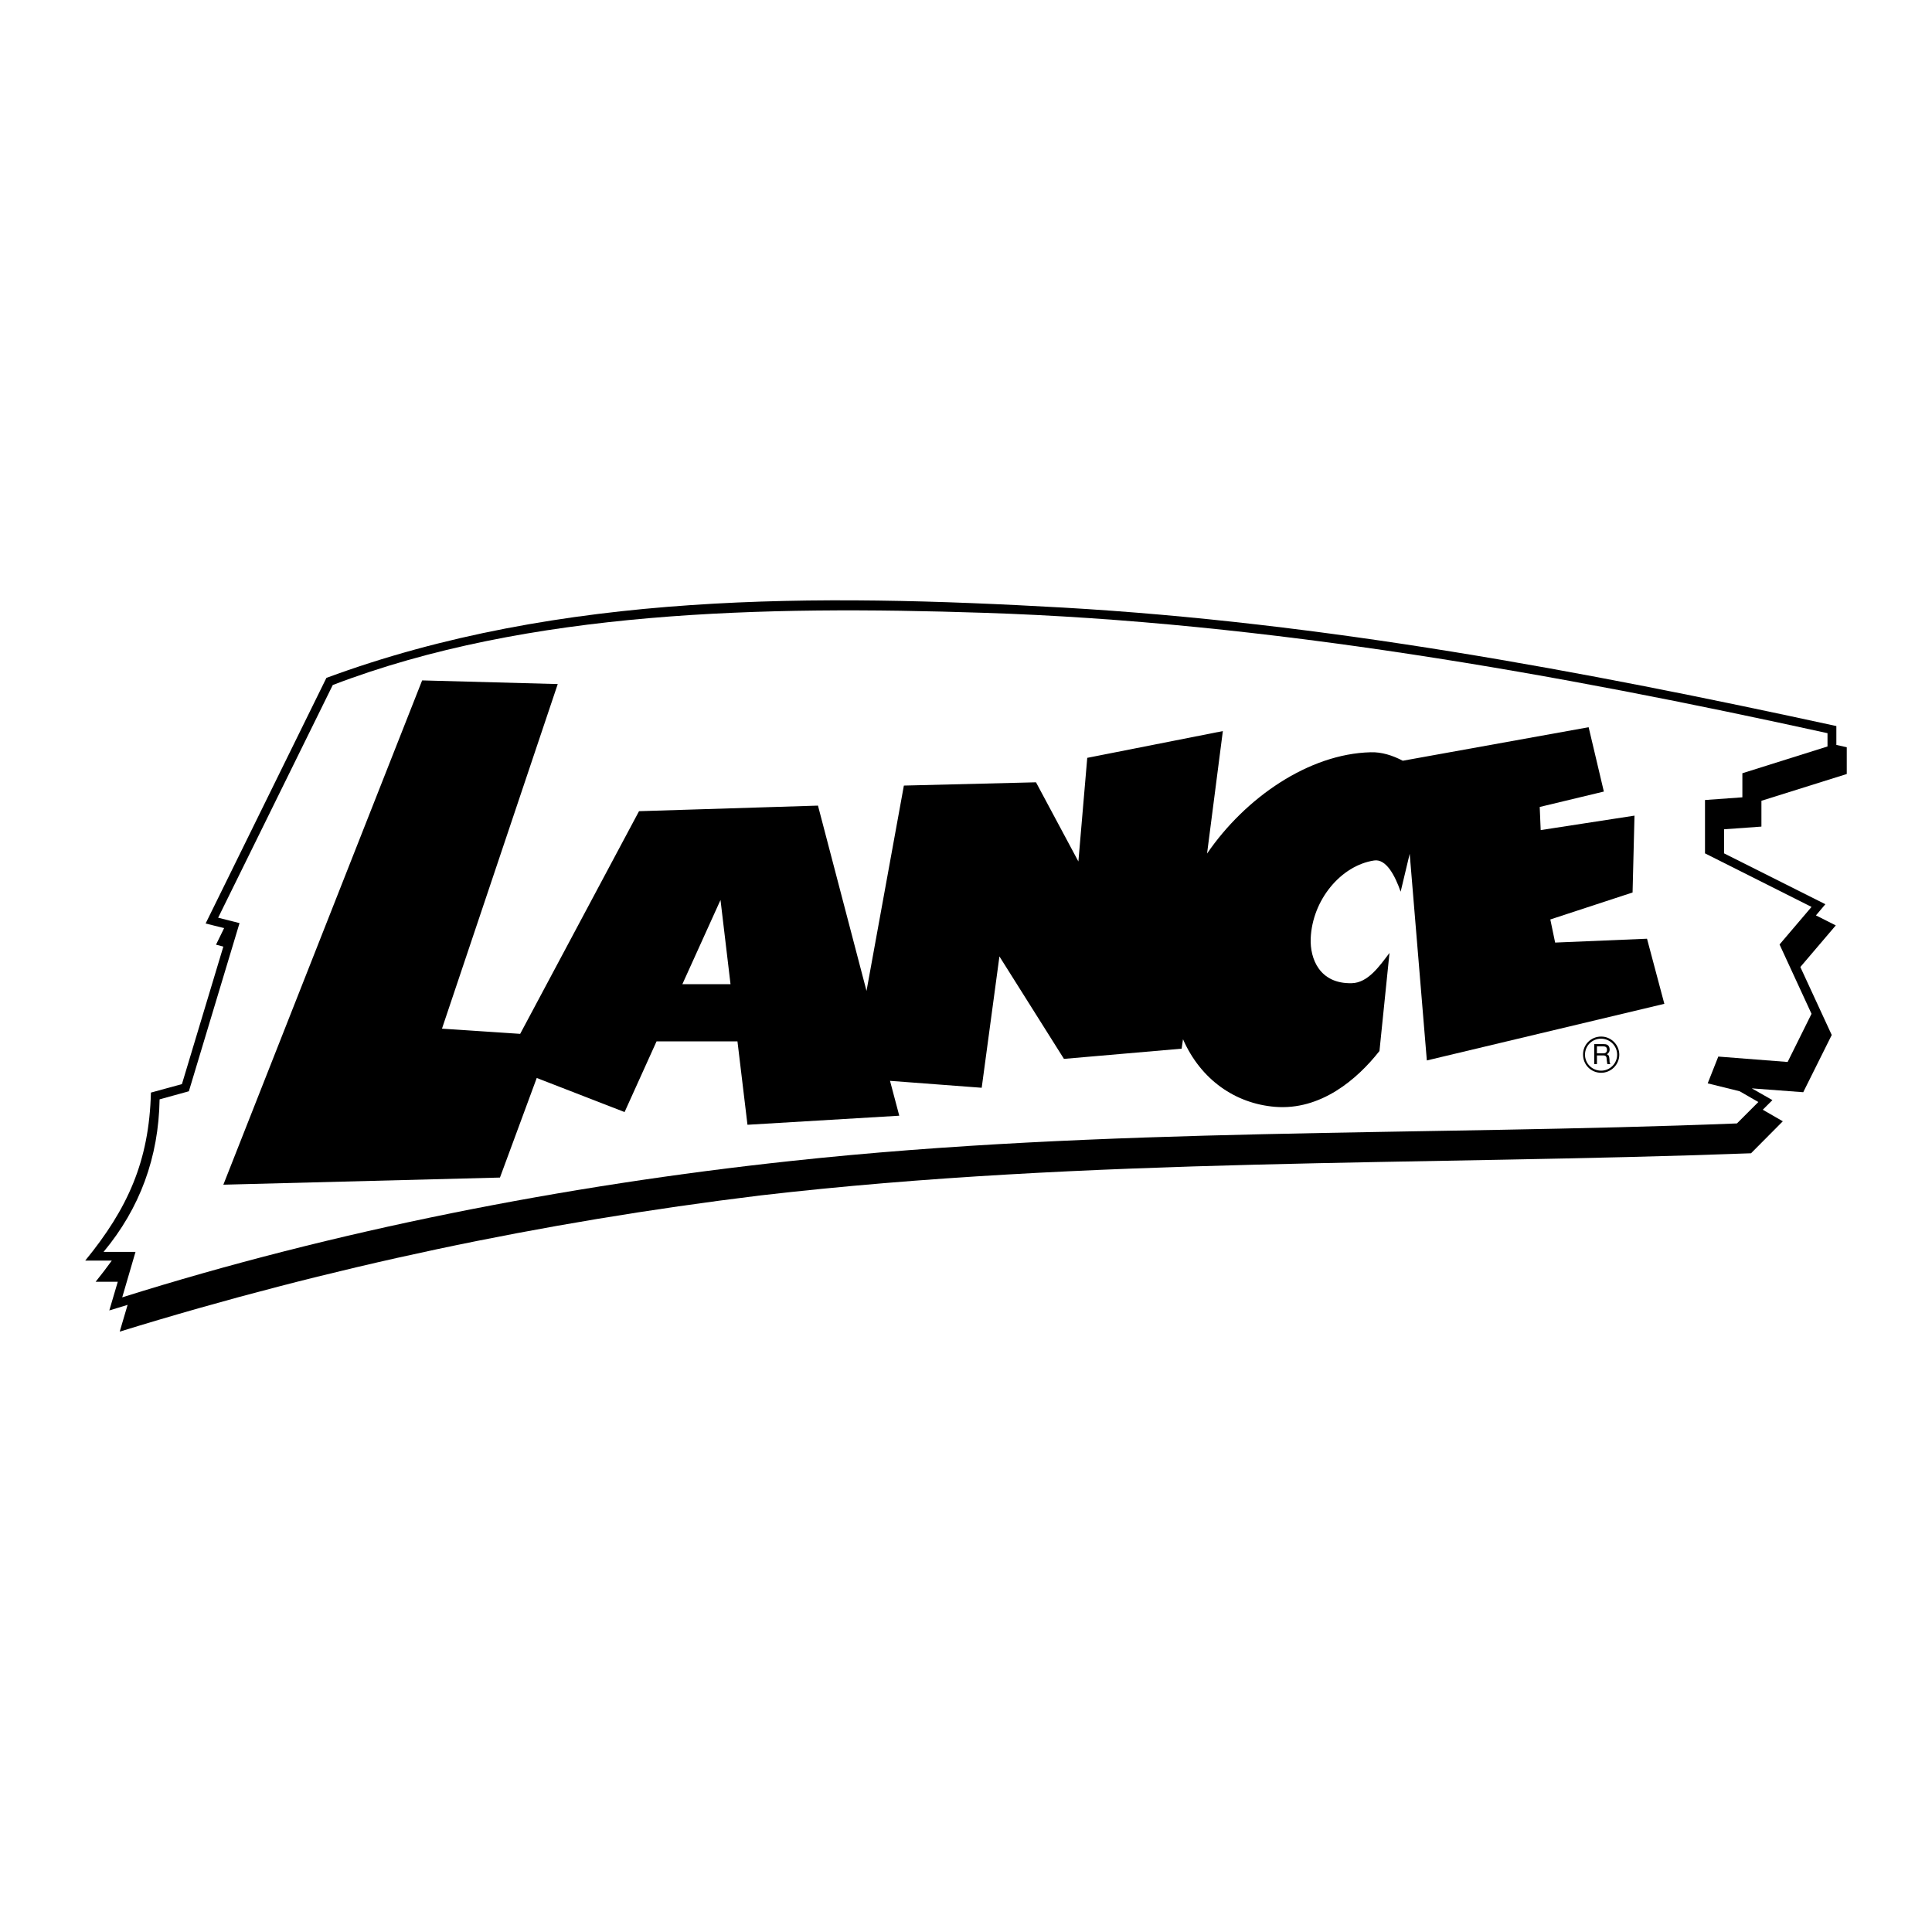 <?xml version="1.0" encoding="utf-8"?>
<!-- Generator: Adobe Illustrator 13.0.0, SVG Export Plug-In . SVG Version: 6.00 Build 14948)  -->
<!DOCTYPE svg PUBLIC "-//W3C//DTD SVG 1.0//EN" "http://www.w3.org/TR/2001/REC-SVG-20010904/DTD/svg10.dtd">
<svg version="1.0" id="Layer_1" xmlns="http://www.w3.org/2000/svg" xmlns:xlink="http://www.w3.org/1999/xlink" x="0px" y="0px"
	 width="192.756px" height="192.756px" viewBox="0 0 192.756 192.756" enable-background="new 0 0 192.756 192.756"
	 xml:space="preserve">
<g>
	<polygon fill-rule="evenodd" clip-rule="evenodd" fill="#FFFFFF" points="0,0 192.756,0 192.756,192.756 0,192.756 0,0 	"/>
	<path fill-rule="evenodd" clip-rule="evenodd" d="M22.283,94.443l-0.73-0.192l0.807-1.653l-1.845-0.461l12.05-24.503
		c23.35-8.629,49.063-8.398,73.528-7.014c26.021,1.499,51.677,6.284,77.121,11.819v1.883c0.347,0.077,0.692,0.154,1.038,0.23v2.671
		l-8.514,2.671v2.575l-3.729,0.269v2.402l10.109,5.074l-0.941,1.114l1.979,1l-3.536,4.151l3.133,6.783l-2.844,5.709l-5.132-0.385
		l2.057,1.172l-0.961,0.961l1.998,1.152l-3.17,3.191c-32.959,1.229-66.053,0.404-98.857,4.209
		c-21.813,2.67-42.895,7.109-63.9,13.586l0.788-2.67c-0.615,0.191-1.211,0.365-1.826,0.557l0.846-2.863h-2.21
		c0.576-0.711,1.114-1.422,1.614-2.113H8.504c4.228-5.17,6.38-9.898,6.554-16.76l3.094-0.846L22.283,94.443L22.283,94.443z"/>
	<path fill-rule="evenodd" clip-rule="evenodd" fill="#FFFFFF" d="M10.33,124.904c3.632-4.363,5.497-9.436,5.593-15.221l2.921-0.807
		l5.054-16.778l-2.133-0.538l11.435-23.216c19.506-7.476,43.125-7.917,64.86-7.207c28.365,0.904,57.52,6.131,84.271,12.012v1.326
		l-8.494,2.671v2.402l-3.729,0.269v5.323l10.628,5.343l-3.19,3.747l3.19,6.918l-2.384,4.805l-6.918-0.539l-1.057,2.672l3.189,0.789
		l1.864,1.074l-2.133,2.135c-31.46,1.248-63.073,0.365-94.36,3.746c-22.581,2.422-45.566,6.939-66.744,13.607l1.326-4.535H10.33
		L10.33,124.904z"/>
	<path fill-rule="evenodd" clip-rule="evenodd" d="M140.646,85.18l1.71,20.621l23.696-5.65l-1.729-6.495l-9.167,0.385l-0.48-2.306
		l8.206-2.691l0.192-7.668l-9.359,1.442l-0.097-2.307l6.399-1.537l-1.518-6.419l-18.545,3.344c-1.02-0.538-2.134-0.884-3.21-0.845
		c-6.149,0.154-12.491,4.516-16.316,10.108l1.576-12.222l-13.529,2.671l-0.884,10.339l-4.229-7.899L90.18,78.377l-3.728,20.486
		l-4.843-18.487l-17.854,0.557l-11.857,22.215l-7.802-0.518l11.55-34.381l-13.529-0.365l-19.833,50.313l27.597-0.711l3.67-9.936
		l8.764,3.4l3.19-7.053h8.072l0.999,8.322l15.144-0.904l-0.923-3.479l9.148,0.691l1.768-13.105l6.438,10.223l11.742-1.018
		l0.135-0.941c1.787,4.055,5.227,6.418,9.186,6.744c4.535,0.365,8.168-2.709,10.416-5.572l1-9.782
		c-1.019,1.345-2.152,2.979-3.767,3.018c-3.21,0.076-4.171-2.441-4.094-4.459c0.153-3.844,3.018-7.283,6.322-7.783
		c1.211-0.192,2.095,1.519,2.652,3.113L140.646,85.18L140.646,85.18z"/>
	<polygon fill-rule="evenodd" clip-rule="evenodd" fill="#FFFFFF" points="72.884,98.191 68.08,98.191 71.885,89.792 72.884,98.191 
			"/>
	<path fill-rule="evenodd" clip-rule="evenodd" d="M161.556,105.225c0-1-0.826-1.807-1.807-1.807c-1.019,0-1.825,0.807-1.807,1.807
		c0,1,0.788,1.807,1.807,1.807C160.729,107.031,161.556,106.225,161.556,105.225L161.556,105.225z"/>
	<path fill-rule="evenodd" clip-rule="evenodd" fill="#FFFFFF" d="M161.344,105.225c0,0.885-0.729,1.596-1.595,1.596
		c-0.903,0-1.614-0.711-1.614-1.596s0.711-1.596,1.595-1.596C160.614,103.629,161.344,104.34,161.344,105.225L161.344,105.225z"/>
	<path fill-rule="evenodd" clip-rule="evenodd" d="M159.058,106.166h0.269v-0.865h0.653c0.404,0,0.289,0.385,0.347,0.615l0.038,0.25
		h0.308c-0.115-0.172-0.077-0.211-0.097-0.48c-0.038-0.346-0.038-0.385-0.249-0.5c0.191-0.152,0.269-0.25,0.269-0.5
		c-0.038-0.461-0.326-0.518-0.634-0.518h-0.903V106.166L159.058,106.166z"/>
	<path fill-rule="evenodd" clip-rule="evenodd" fill="#FFFFFF" d="M159.961,104.398c0.153,0,0.403,0.039,0.365,0.385
		c-0.02,0.25-0.192,0.307-0.365,0.307h-0.635v-0.691H159.961L159.961,104.398z"/>
</g>
</svg>
